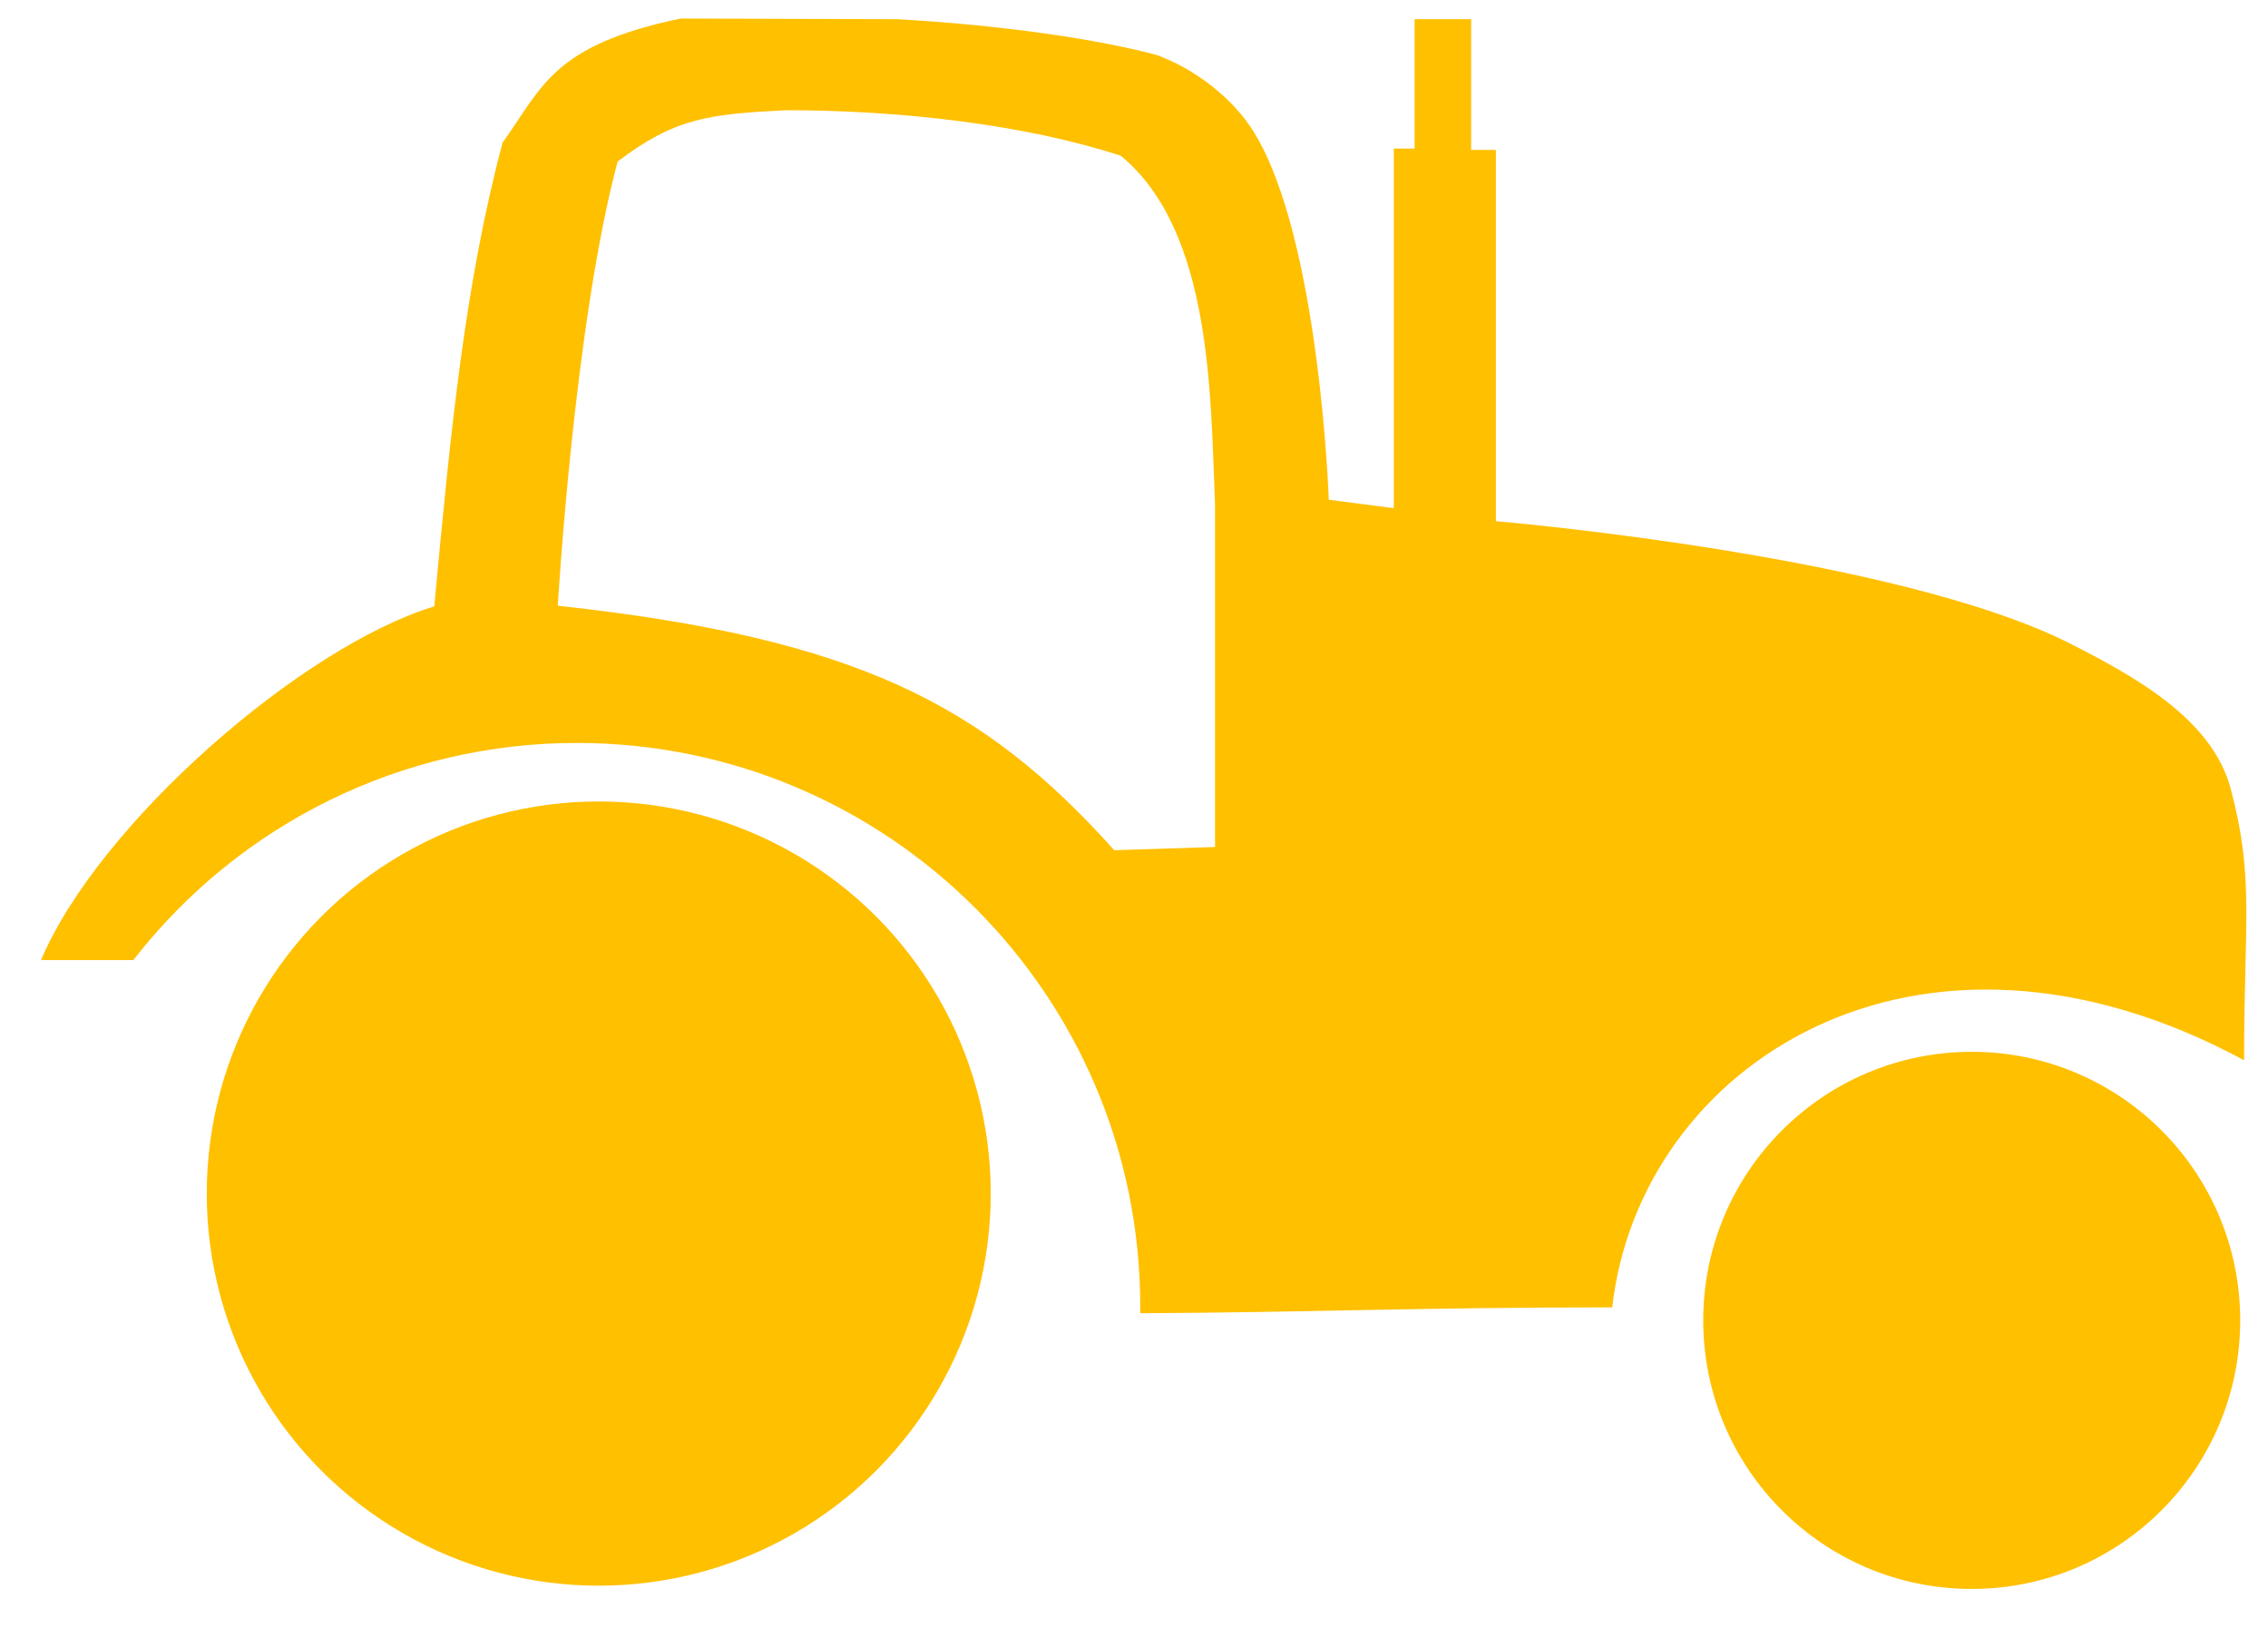 <?xml version="1.0" encoding="utf-8"?>
<!-- Generator: Adobe Illustrator 26.4.1, SVG Export Plug-In . SVG Version: 6.00 Build 0)  -->
<svg version="1.1"
	 id="svg8" xmlns:svg="http://www.w3.org/2000/svg" xmlns:inkscape="http://www.inkscape.org/namespaces/inkscape" xmlns:cc="http://creativecommons.org/ns#" xmlns:rdf="http://www.w3.org/1999/02/22-rdf-syntax-ns#" xmlns:sodipodi="http://sodipodi.sourceforge.net/DTD/sodipodi-0.dtd" xmlns:dc="http://purl.org/dc/elements/1.1/" inkscape:version="0.92.2 (unknown)"
	 xmlns="http://www.w3.org/2000/svg" xmlns:xlink="http://www.w3.org/1999/xlink" x="0px" y="0px" viewBox="0 0 592.4 425.2"
	 style="enable-background:new 0 0 592.4 425.2;" xml:space="preserve">
<style type="text/css">
	.st0{fill:#FFC000;}
</style>
<defs>
	<inkscape:path-effect  effect="spiro" id="path-effect1006" is_visible="true"></inkscape:path-effect>
	<inkscape:path-effect  effect="spiro" id="path-effect1002" is_visible="true"></inkscape:path-effect>
	<inkscape:path-effect  effect="spiro" id="path-effect998" is_visible="true"></inkscape:path-effect>
	<inkscape:path-effect  effect="spiro" id="path-effect992" is_visible="true"></inkscape:path-effect>
	<inkscape:path-effect  effect="spiro" id="path-effect953" is_visible="true"></inkscape:path-effect>
	<inkscape:path-effect  effect="spiro" id="path-effect933" is_visible="true"></inkscape:path-effect>
	<inkscape:path-effect  effect="spiro" id="path-effect928" is_visible="true"></inkscape:path-effect>
	<inkscape:path-effect  effect="spiro" id="path-effect918" is_visible="true"></inkscape:path-effect>
</defs>
<sodipodi:namedview  bordercolor="#666666" borderopacity="1.0" id="base" inkscape:current-layer="layer2" inkscape:cx="501.29557" inkscape:cy="292.51831" inkscape:document-units="mm" inkscape:pageopacity="0.0" inkscape:pageshadow="2" inkscape:snap-global="false" inkscape:window-height="716" inkscape:window-maximized="1" inkscape:window-width="1366" inkscape:window-x="0" inkscape:window-y="0" inkscape:zoom="0.61432832" pagecolor="#ffffff" showborder="true" showgrid="false">
	</sodipodi:namedview>
<g id="layer2" transform="translate(0,-147)" inkscape:groupmode="layer" inkscape:label="Ebene 2">
	<g id="g1041" transform="matrix(1.698,0,0,1.698,-75.044,-243.456)">
		<path id="path906" inkscape:connector-curvature="0" sodipodi:nodetypes="ccccccccccscccccccccccccccccccccc" class="st0" d="
			M182.2,232.9c16.1,0.9,31,3.1,39.9,5.5c5.6,2,11.7,6.5,15,11.9c10.1,16.4,11.5,56.5,11.5,56.5l10,1.3v-55.3h3.2v-19.9h8.7V253h3.8
			v57.1c0,0,61.6,5.2,88.5,18.9c9.8,5,21.6,11.5,24.5,22.1c3.7,13.8,2.1,20.3,2.1,41.9c-50.4-27.2-93,0.8-97.2,38
			c-30.3,0-47.5,0.8-72.6,0.9c0-0.3,0-0.7,0-1c0-47.9-38.8-86.7-86.7-86.7c-26.7,0-51.8,12.3-68.2,33.4c-5.6,0-10,0-14.2,0
			c8.9-21,40.1-48.2,60.5-54.4c2.5-26.9,4.7-49.5,10.5-71.3c6.2-8.7,7.8-15,27.4-19.1L182.2,232.9z M165.1,246.9
			c-11.9,0.6-17.1,1.2-25.9,7.9c-6.7,25.1-9.2,68.3-9.2,68.3c46,5,65.5,15.2,85.6,37.6l15.5-0.5v-52.7c-0.7-16.5-0.4-42-14.5-53.6
			C201.9,249.1,182.7,246.9,165.1,246.9L165.1,246.9z"/>
		<circle id="path963" class="st0" cx="136.3" cy="413.5" r="60.3"/>
		<circle id="path963-5" class="st0" cx="347.5" cy="433" r="41.3"/>
	</g>
</g>
</svg>
